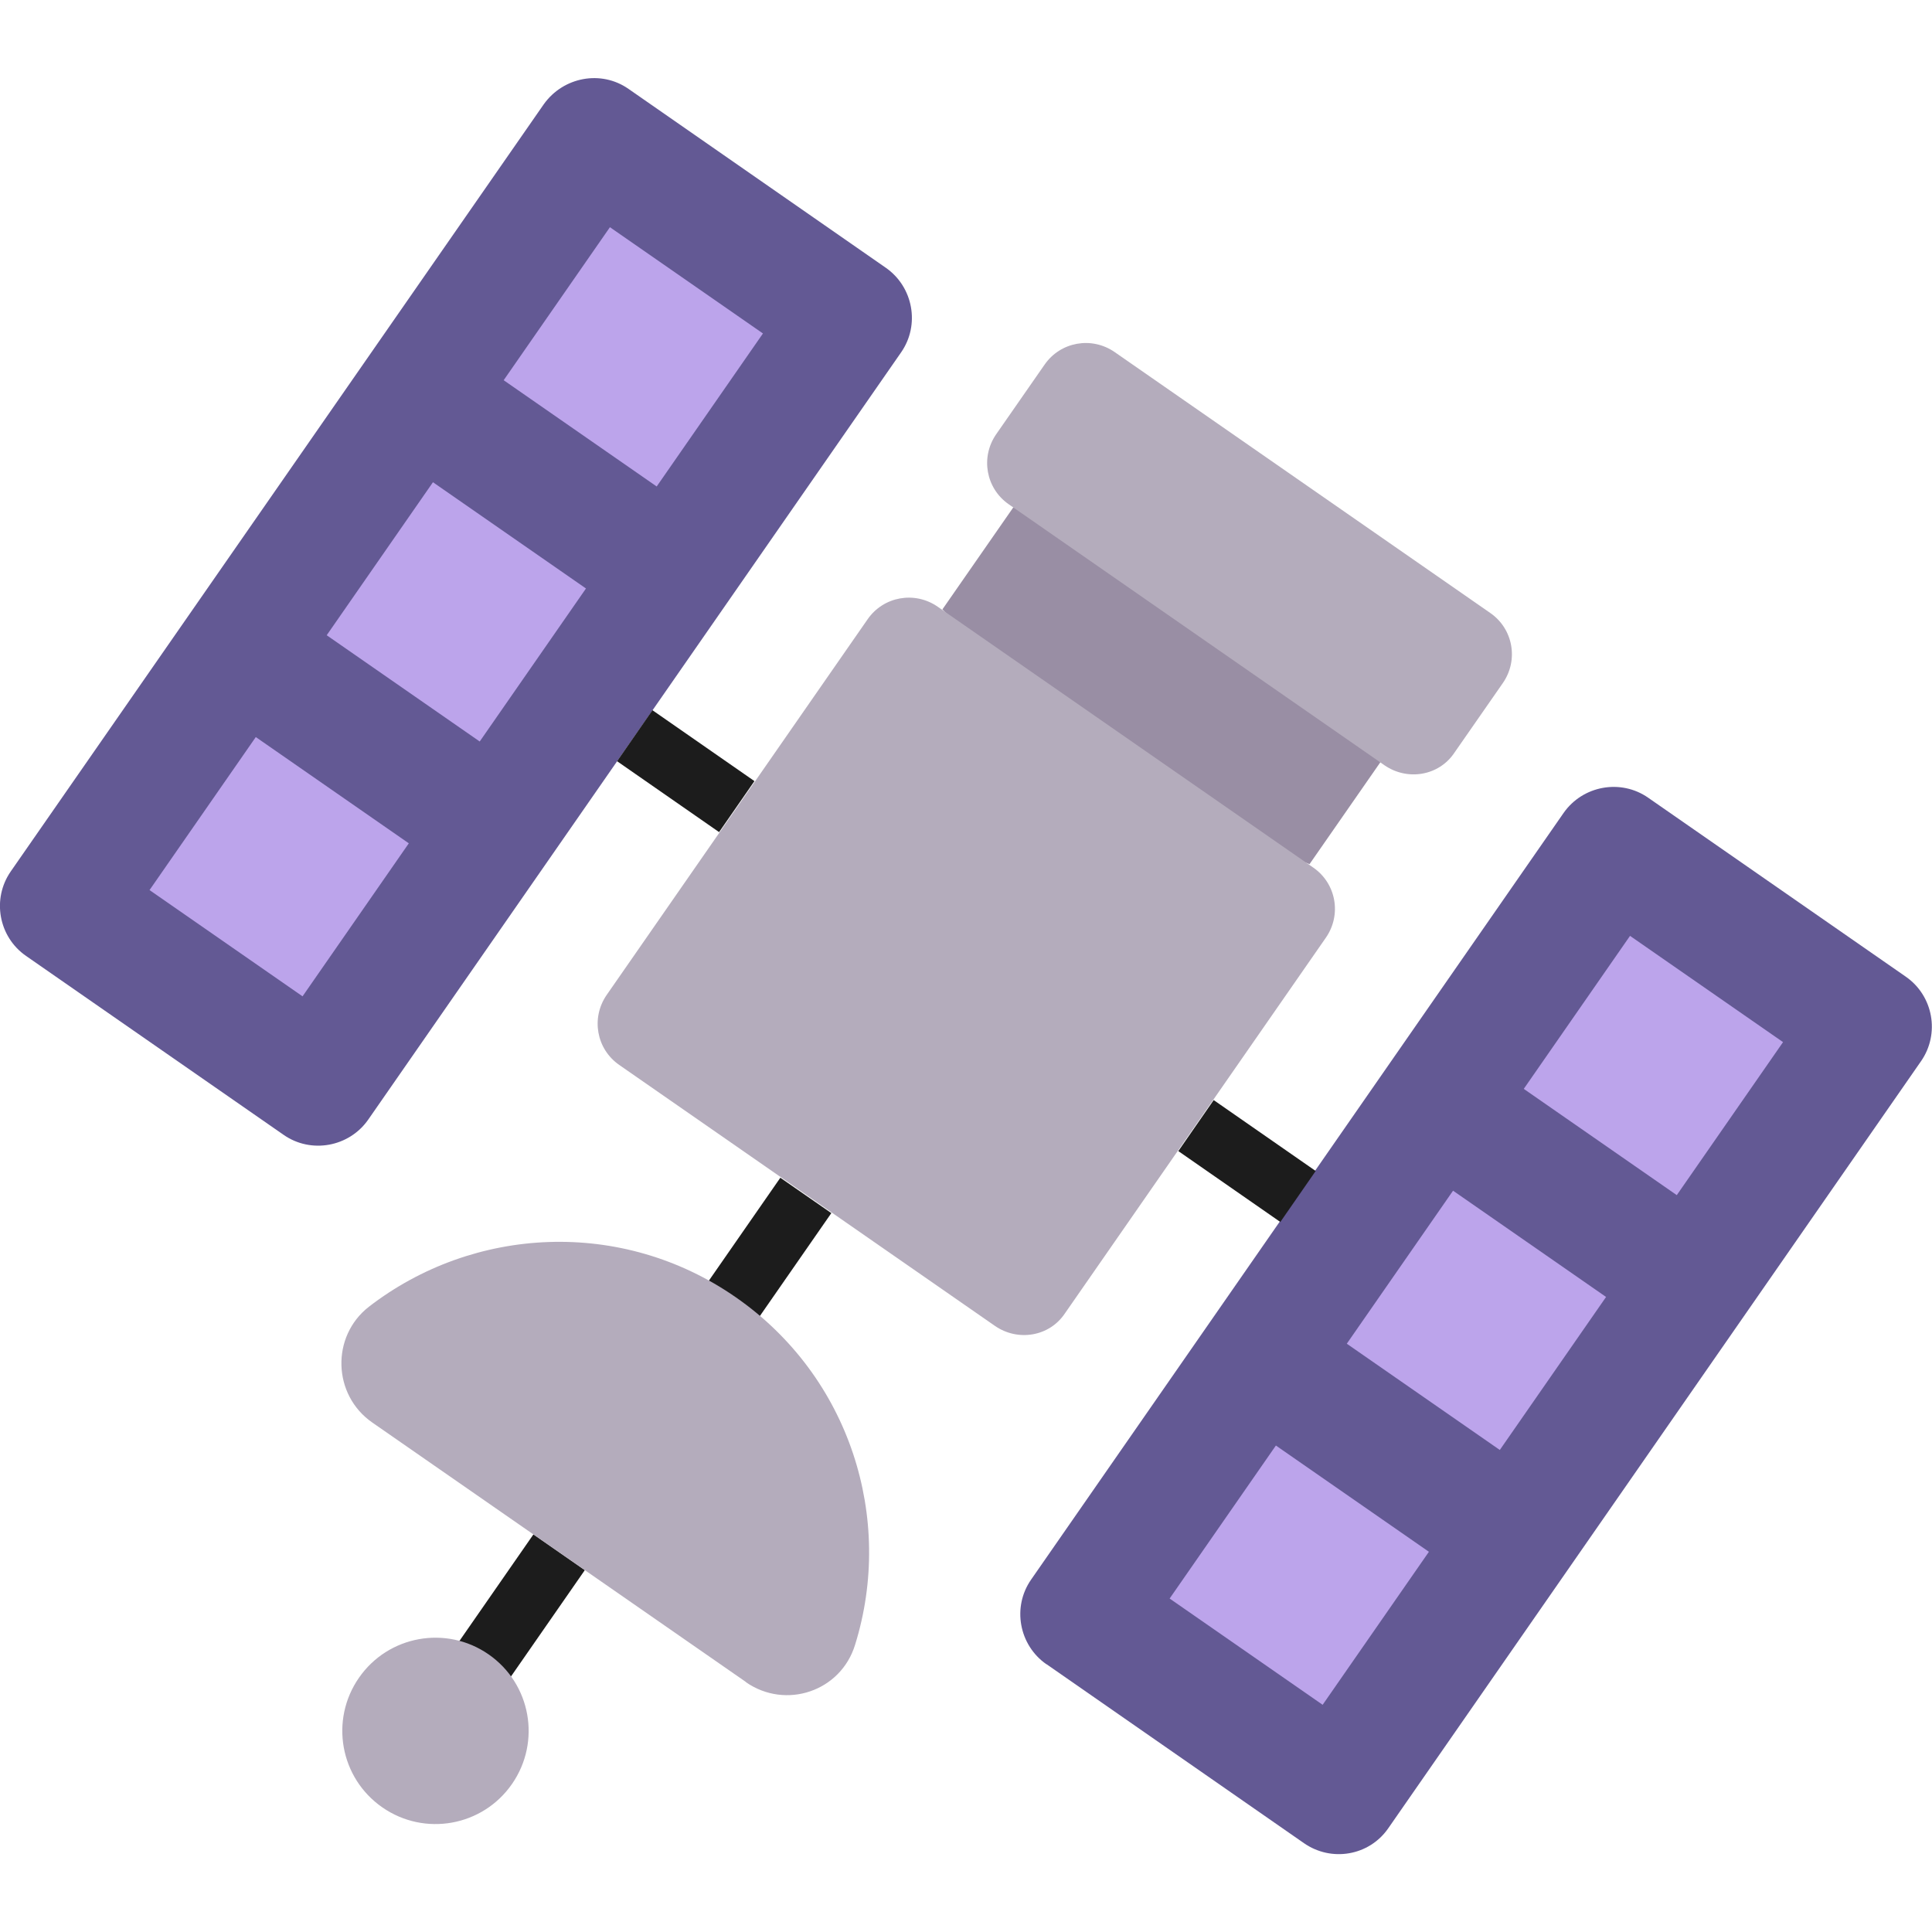<?xml version="1.0" encoding="UTF-8"?>
<svg id="x" xmlns="http://www.w3.org/2000/svg" viewBox="0 0 100 100">
  <path d="m45.85,13.86l-13.32-9.26c-1.42-.99-3.37-.62-4.38.79L.56,45.1c-.99,1.42-.64,3.39.79,4.38l13.33,9.26c1.42.99,3.39.63,4.38-.79l27.58-39.71c.99-1.42.63-3.39-.79-4.38Zm8.32,72.28l13.32,9.26c1.42.99,3.37.66,4.36-.76l27.58-39.71c.99-1.42.64-3.39-.79-4.38l-13.33-9.26c-1.42-.99-3.39-.63-4.38.79l-27.56,39.68c-.99,1.42-.63,3.39.79,4.38Z" fill="#635994" stroke-width="0"/>
  <path d="m71.45,39.46l-7.62-8.5-11.38-4.7-3.67,5.28,8.4,8.75,10.6,4.44,3.67-5.28Z" fill="#998ea4" stroke-width="0"/>
  <path d="m39.05,40.43l-5.28-3.67-1.83,2.64,5.28,3.67,1.83-2.64Zm23.77,16.51l5.28,3.67-1.83,2.64-5.28-3.67,1.83-2.64Zm-19.79,5.85l-2.64-1.83-5.5,7.92,2.64,1.83,5.5-7.92Zm-15.42,16.63l2.66,1.85-5.5,7.92-2.66-1.85,5.5-7.92Z" fill="#1c1c1c" stroke-width="0"/>
  <path d="m39.49,17.26l-7.92-5.5-5.5,7.92,7.92,5.5,5.5-7.92Zm-17.08,7.7l7.92,5.5-5.5,7.92-7.92-5.5,5.5-7.92Zm-1.25,18.69l-7.92-5.5-5.5,7.92,7.92,5.5,5.5-7.92Zm63.21,4.79l7.92,5.5-5.5,7.92-7.92-5.5,5.5-7.92Zm-9.16,13.19l7.92,5.5-5.5,7.92-7.92-5.5,5.5-7.92Zm-1.25,18.69l-7.92-5.5-5.5,7.92,7.92,5.5,5.5-7.92Z" fill="#bca4eb" stroke-width="0"/>
  <path d="m52.21,26.1l19.45,13.51c1.19.82,2.82.55,3.62-.65l2.51-3.61c.82-1.19.53-2.8-.65-3.62l-19.45-13.51c-1.19-.82-2.8-.53-3.62.65l-2.51,3.61c-.82,1.19-.53,2.8.65,3.62Zm-25.71,66.24c-1.52,2.19-4.52,2.73-6.71,1.21-2.19-1.52-2.73-4.52-1.21-6.71,1.52-2.19,4.52-2.73,6.71-1.21,2.19,1.52,2.73,4.52,1.21,6.71Zm12.11-5.28l-19.34-13.43c-2.06-1.43-2.14-4.46-.18-5.99,5.41-4.18,13.09-4.6,19-.49,5.91,4.11,8.2,11.45,6.17,17.98-.74,2.42-3.59,3.37-5.65,1.94Zm-6.56-31.94l19.45,13.51c1.19.82,2.82.55,3.62-.65l13.51-19.45c.82-1.19.53-2.8-.65-3.62l-19.45-13.51c-1.19-.82-2.8-.53-3.62.65l-13.51,19.45c-.82,1.19-.53,2.8.65,3.62Z" fill="#b4acbc" stroke-width="0"/>
</svg>